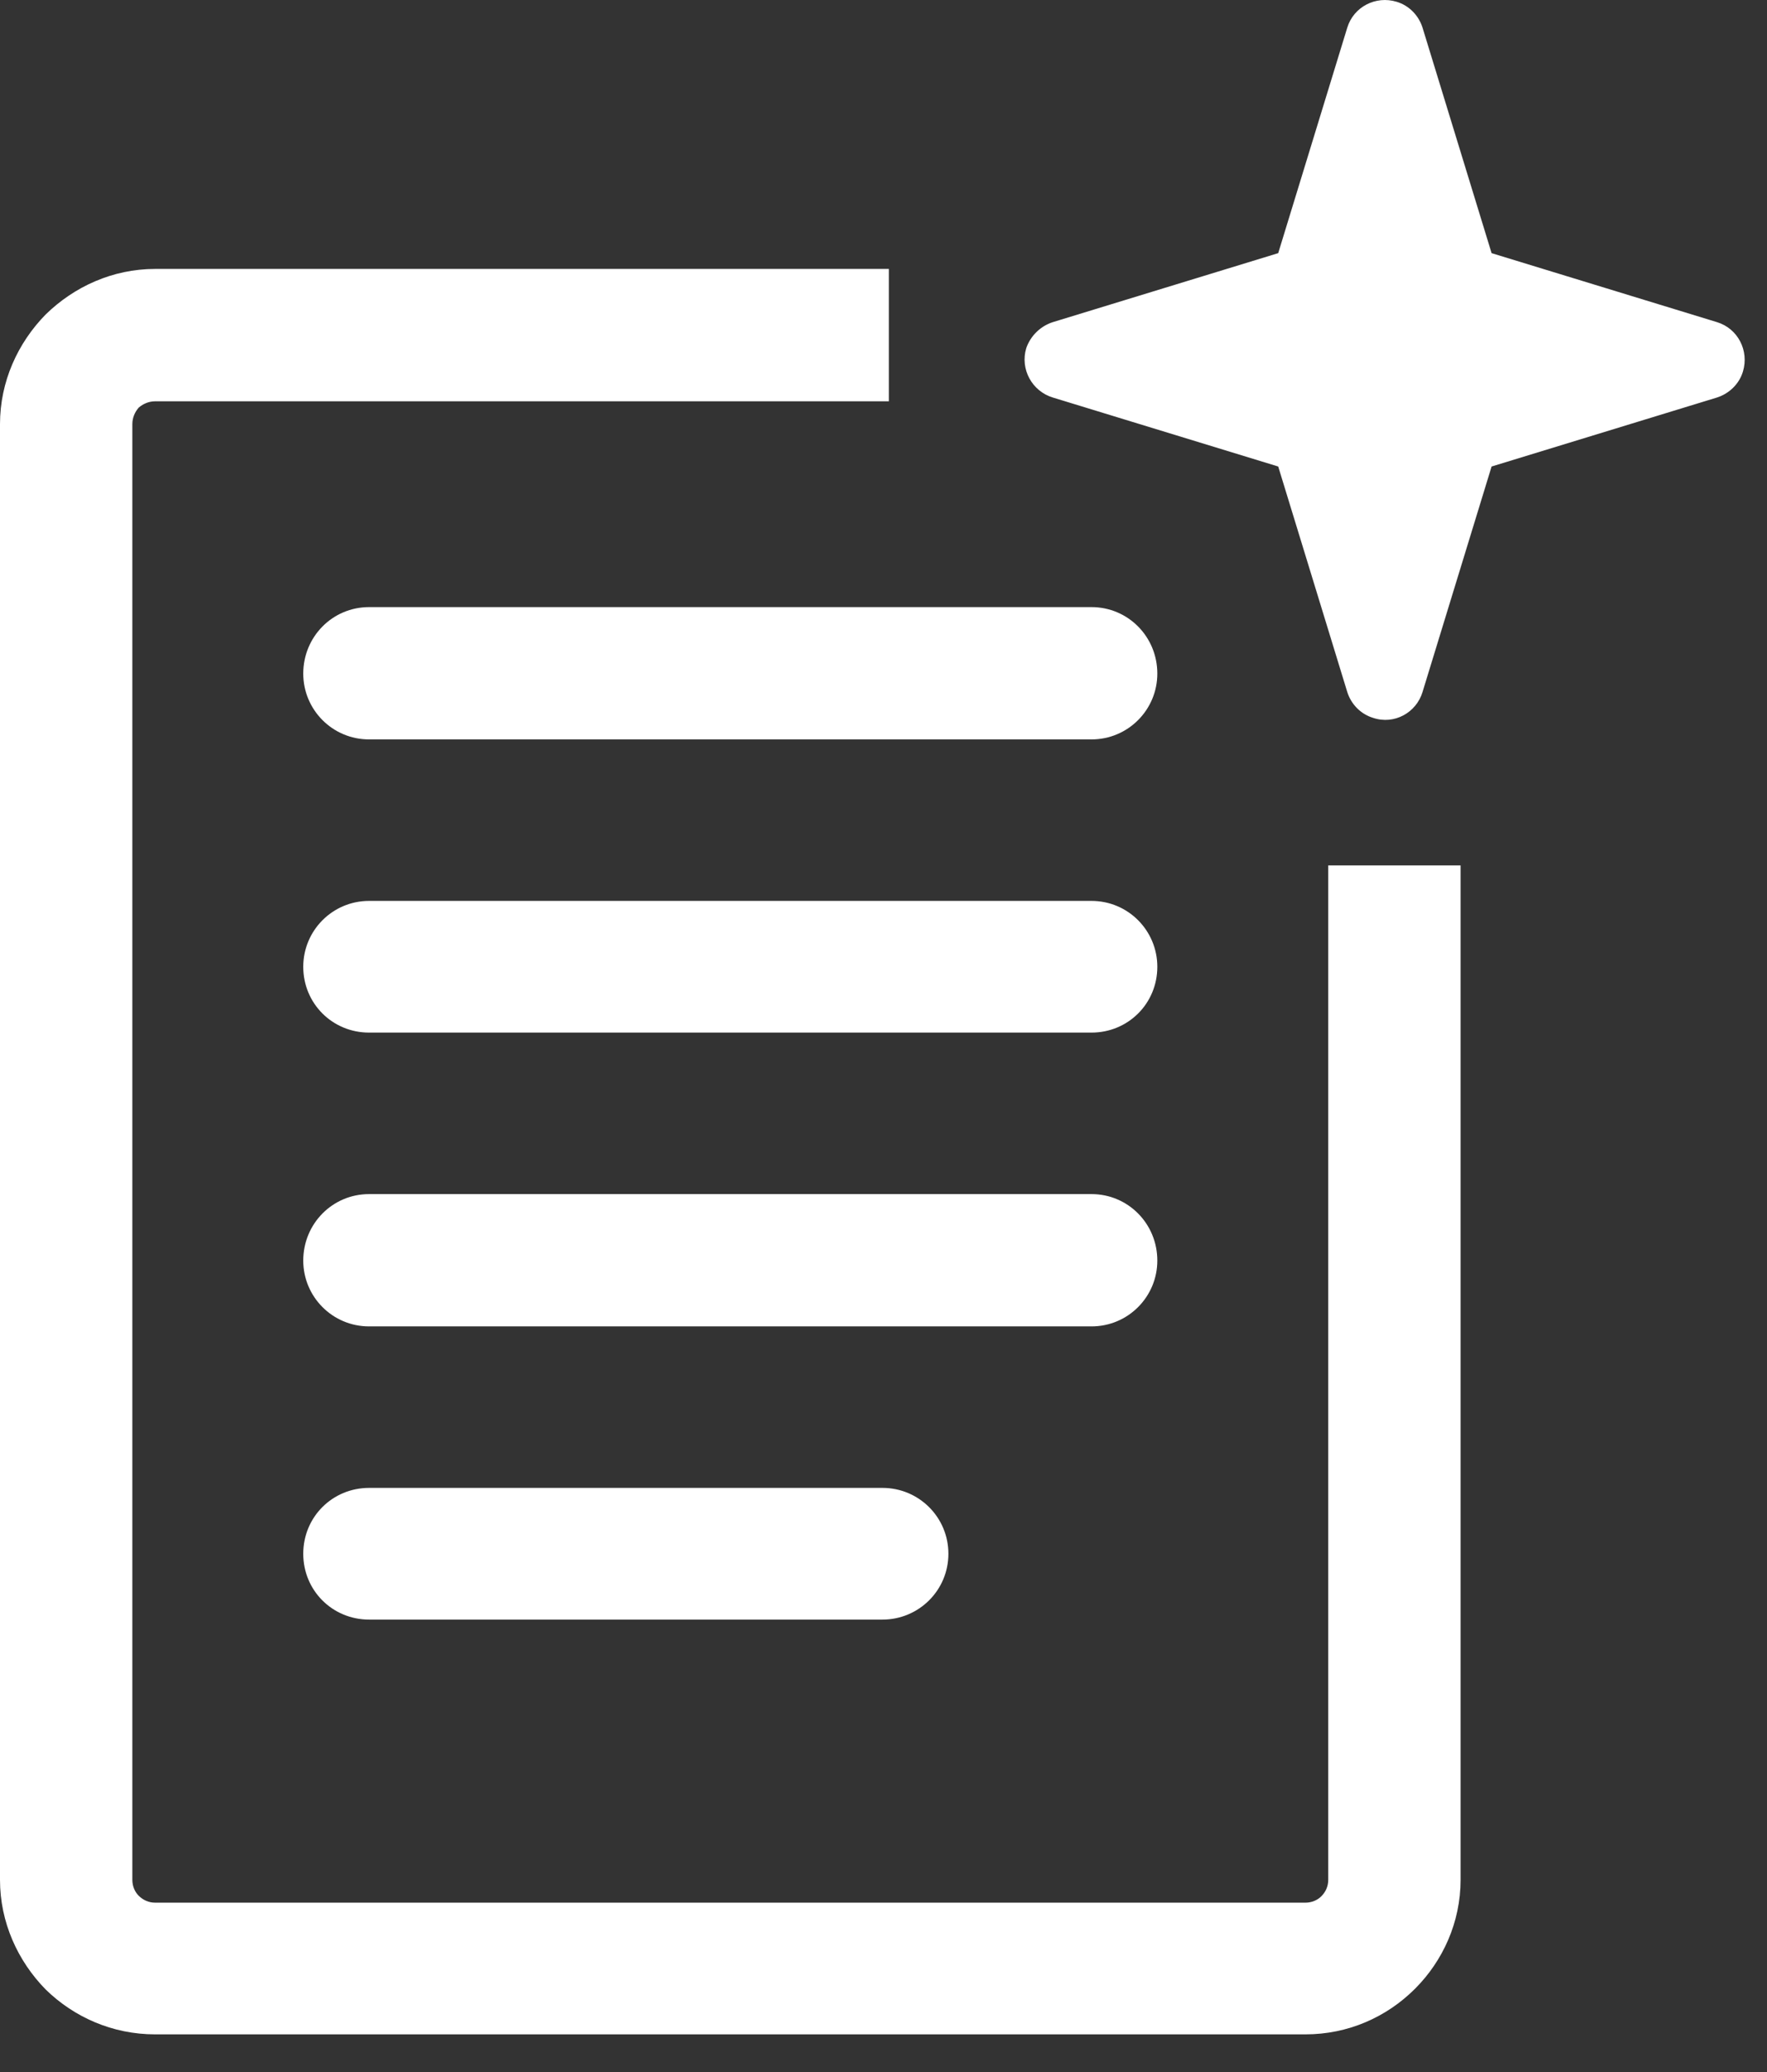 <svg width="29" height="34" viewBox="0 0 29 34" fill="none" xmlns="http://www.w3.org/2000/svg">
<rect x="0" y="0" width="29" height="34" fill="#333333" stroke="none"/>
<path d="M2.546 4.413H14.588V6.585H2.546C2.442 6.585 2.348 6.627 2.276 6.689C2.213 6.762 2.172 6.855 2.172 6.959V30.847C2.172 30.951 2.213 31.044 2.276 31.107C2.348 31.179 2.442 31.221 2.546 31.221H21.425C21.529 31.221 21.623 31.179 21.685 31.117C21.758 31.044 21.799 30.951 21.799 30.847V14.201H23.971V30.847C23.971 31.543 23.68 32.177 23.223 32.634C22.755 33.102 22.121 33.382 21.425 33.382H2.546C1.849 33.382 1.216 33.102 0.748 32.644C0.291 32.177 0 31.543 0 30.847V6.959C0 6.263 0.291 5.629 0.748 5.162C1.216 4.704 1.849 4.413 2.546 4.413ZM6.058 12.133C5.455 12.133 4.977 11.645 4.977 11.053C4.977 10.45 5.455 9.962 6.058 9.962H17.913C18.516 9.962 18.994 10.45 18.994 11.053C18.994 11.645 18.516 12.133 17.913 12.133H6.058ZM6.058 16.944C5.455 16.944 4.977 16.466 4.977 15.864C4.977 15.271 5.455 14.783 6.058 14.783H17.913C18.516 14.783 18.994 15.271 18.994 15.864C18.994 16.466 18.516 16.944 17.913 16.944H6.058ZM6.058 21.765C5.455 21.765 4.977 21.277 4.977 20.685C4.977 20.082 5.455 19.594 6.058 19.594H17.913C18.516 19.594 18.994 20.082 18.994 20.685C18.994 21.277 18.516 21.765 17.913 21.765H6.058ZM6.058 26.576C5.455 26.576 4.977 26.098 4.977 25.496C4.977 24.893 5.455 24.415 6.058 24.415H14.484C15.077 24.415 15.565 24.893 15.565 25.496C15.565 26.098 15.077 26.576 14.484 26.576H6.058ZM23.347 0.455L24.48 4.154L28.179 5.286C28.522 5.39 28.709 5.754 28.605 6.097C28.543 6.304 28.376 6.46 28.179 6.523L24.48 7.655L23.347 11.354C23.244 11.697 22.88 11.895 22.537 11.78C22.329 11.718 22.173 11.552 22.111 11.354L20.978 7.655L17.279 6.523C16.936 6.419 16.739 6.055 16.843 5.712C16.916 5.504 17.082 5.349 17.279 5.286L20.978 4.154L22.111 0.455C22.215 0.112 22.578 -0.075 22.921 0.029C23.129 0.091 23.285 0.257 23.347 0.455Z" fill="white"/>
</svg>

